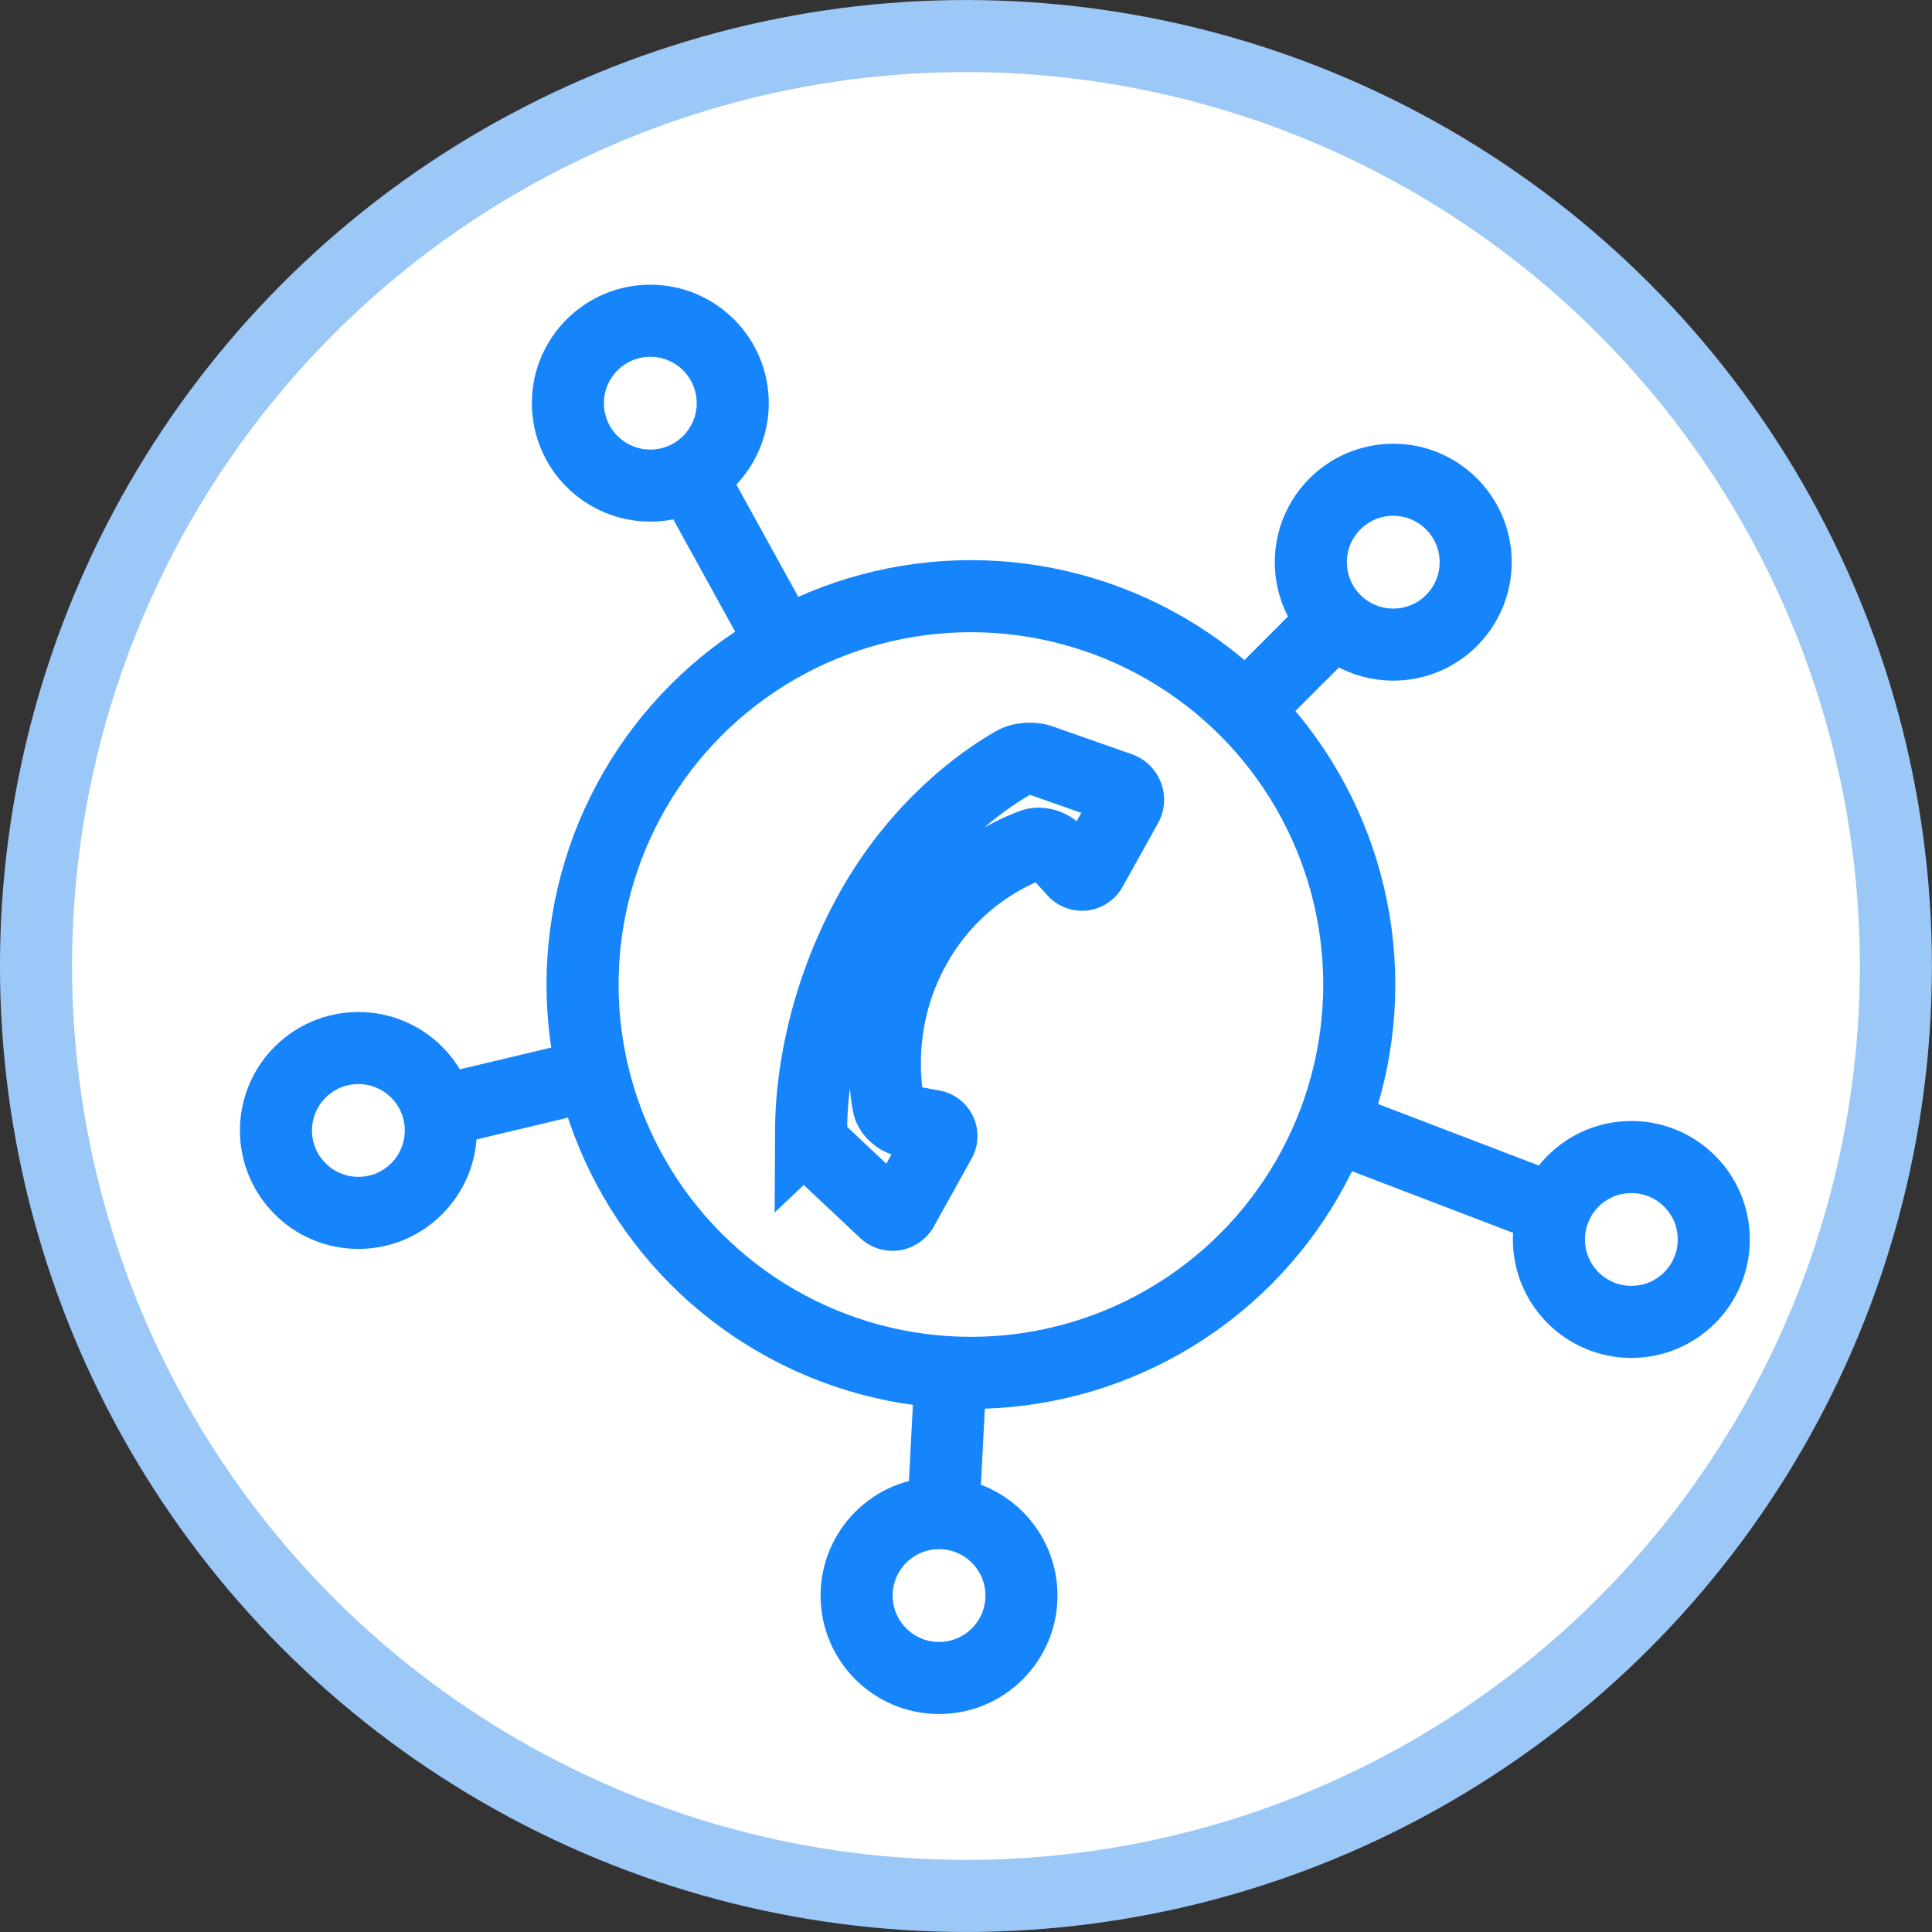 <?xml version="1.0" encoding="UTF-8" standalone="no"?>
<!-- Created with Inkscape (http://www.inkscape.org/) -->

<svg
   width="35.466mm"
   height="35.466mm"
   viewBox="0 0 35.466 35.466"
   version="1.1"
   id="svg20924"
   inkscape:version="1.2.2 (b0a8486541, 2022-12-01)"
   sodipodi:docname="netbox-topology-views-icons.svg"
   xmlns:inkscape="http://www.inkscape.org/namespaces/inkscape"
   xmlns:sodipodi="http://sodipodi.sourceforge.net/DTD/sodipodi-0.dtd"
   xmlns="http://www.w3.org/2000/svg"
   xmlns:svg="http://www.w3.org/2000/svg">
  <rect x="0" y="0" width="35.466" height="35.466" fill="#333333" stroke="none"/>
  <sodipodi:namedview
     id="namedview20926"
     pagecolor="#ffffff"
     bordercolor="#666666"
     borderopacity="1.0"
     inkscape:showpageshadow="2"
     inkscape:pageopacity="0.0"
     inkscape:pagecheckerboard="0"
     inkscape:deskcolor="#d1d1d1"
     inkscape:document-units="mm"
     showgrid="false"
     inkscape:zoom="0.4723932"
     inkscape:cx="1020.3364"
     inkscape:cy="643.5317"
     inkscape:window-width="1920"
     inkscape:window-height="1133"
     inkscape:window-x="0"
     inkscape:window-y="30"
     inkscape:window-maximized="1"
     inkscape:current-layer="layer1" />
  <defs
     id="defs20921">
    <inkscape:path-effect
       effect="fillet_chamfer"
       id="path-effect16898-5"
       is_visible="true"
       lpeversion="1"
       satellites_param="F,0,0,1,0,0.265,0,1 @ F,0,0,1,0,0.265,0,1 @ F,0,0,1,0,0.265,0,1 @ F,0,0,1,0,0.265,0,1 @ F,0,0,1,0,0.265,0,1 @ F,0,0,1,0,0.265,0,1 @ F,0,0,1,0,0.265,0,1 @ F,0,0,1,0,0.265,0,1 @ F,0,0,1,0,0.265,0,1 @ F,0,0,1,0,0.265,0,1"
       unit="px"
       method="auto"
       mode="F"
       radius="1"
       chamfer_steps="1"
       flexible="false"
       use_knot_distance="true"
       apply_no_radius="true"
       apply_with_radius="true"
       only_selected="false"
       hide_knots="false"
       nodesatellites_param="F,0,0,1,0,0.265,0,1 @ F,0,0,1,0,0.265,0,1 @ F,0,0,1,0,0.265,0,1 @ F,0,0,1,0,0.265,0,1 @ F,0,0,1,0,0.265,0,1 @ F,0,0,1,0,0.265,0,1 @ F,0,0,1,0,0.265,0,1 @ F,0,0,1,0,0.265,0,1 @ F,0,0,1,0,0.265,0,1 @ F,0,0,1,0,0.265,0,1" />
  </defs>
  <g
     inkscape:label="Icons"
     inkscape:groupmode="layer"
     id="layer1"
     inkscape:highlight-color="#1685fc"
     transform="translate(-262.51,-142.28)">
    <g
       id="pabx"
       transform="translate(256.149,51.772)"
       style="display:inline"
       inkscape:label="pabx">
      <circle
         style="fill:#ffffff;fill-opacity:1;stroke:#9cc8f8;stroke-width:1.323;stroke-miterlimit:4;stroke-dasharray:none;stroke-opacity:1"
         id="circle16890"
         cx="24.093"
         cy="108.241"
         r="17.071" />
      <g
         id="g18684">
        <path
           style="font-variation-settings:normal;opacity:1;vector-effect:none;fill:none;fill-opacity:1;stroke:#1685fc;stroke-width:1.323;stroke-linecap:butt;stroke-linejoin:miter;stroke-miterlimit:4;stroke-dasharray:none;stroke-dashoffset:0;stroke-opacity:1;-inkscape-stroke:none;stop-color:#000000;stop-opacity:1"
           d="M 24.184,108.581 18.299,97.909"
           id="path17039"
           sodipodi:nodetypes="cc" />
        <path
           style="font-variation-settings:normal;opacity:1;vector-effect:none;fill:none;fill-opacity:1;stroke:#1685fc;stroke-width:1.323;stroke-linecap:butt;stroke-linejoin:miter;stroke-miterlimit:4;stroke-dasharray:none;stroke-dashoffset:0;stroke-opacity:1;-inkscape-stroke:none;stop-color:#000000;stop-opacity:1"
           d="m 24.184,108.581 7.753,-7.753"
           id="path18327" />
        <path
           style="font-variation-settings:normal;opacity:1;vector-effect:none;fill:none;fill-opacity:1;stroke:#1685fc;stroke-width:1.323;stroke-linecap:butt;stroke-linejoin:miter;stroke-miterlimit:4;stroke-dasharray:none;stroke-dashoffset:0;stroke-opacity:1;-inkscape-stroke:none;stop-color:#000000;stop-opacity:1"
           d="m 24.168,108.617 12.14,4.645"
           id="path18419" />
        <path
           style="font-variation-settings:normal;opacity:1;vector-effect:none;fill:none;fill-opacity:1;stroke:#1685fc;stroke-width:1.323;stroke-linecap:butt;stroke-linejoin:miter;stroke-miterlimit:4;stroke-dasharray:none;stroke-dashoffset:0;stroke-opacity:1;-inkscape-stroke:none;stop-color:#000000;stop-opacity:1"
           d="m 24.204,108.581 -11.263,2.679"
           id="path17041" />
        <path
           style="font-variation-settings:normal;opacity:1;vector-effect:none;fill:none;fill-opacity:1;stroke:#1685fc;stroke-width:1.323;stroke-linecap:butt;stroke-linejoin:miter;stroke-miterlimit:4;stroke-dasharray:none;stroke-dashoffset:0;stroke-opacity:1;-inkscape-stroke:none;stop-color:#000000;stop-opacity:1"
           d="m 24.184,108.57 -0.585,11.227"
           id="path17043"
           sodipodi:nodetypes="cc" />
        <circle
           style="font-variation-settings:normal;display:inline;vector-effect:none;fill:#ffffff;fill-opacity:1;fill-rule:evenodd;stroke:#1685fc;stroke-width:1.323;stroke-linecap:butt;stroke-linejoin:miter;stroke-miterlimit:4;stroke-dasharray:none;stroke-dashoffset:0;stroke-opacity:1;-inkscape-stroke:none;stop-color:#000000"
           id="path18578-6"
           cx="31.937"
           cy="100.828"
           r="1.513" />
        <circle
           style="font-variation-settings:normal;display:inline;vector-effect:none;fill:#ffffff;fill-opacity:1;fill-rule:evenodd;stroke:#1685fc;stroke-width:1.323;stroke-linecap:butt;stroke-linejoin:miter;stroke-miterlimit:4;stroke-dasharray:none;stroke-dashoffset:0;stroke-opacity:1;-inkscape-stroke:none;stop-color:#000000"
           id="path18578-7"
           cx="18.299"
           cy="97.909"
           r="1.513" />
        <circle
           style="font-variation-settings:normal;display:inline;vector-effect:none;fill:#ffffff;fill-opacity:1;fill-rule:evenodd;stroke:#1685fc;stroke-width:1.323;stroke-linecap:butt;stroke-linejoin:miter;stroke-miterlimit:4;stroke-dasharray:none;stroke-dashoffset:0;stroke-opacity:1;-inkscape-stroke:none;stop-color:#000000"
           id="path18578-5"
           cx="12.94"
           cy="111.26"
           r="1.513" />
        <circle
           style="font-variation-settings:normal;display:inline;vector-effect:none;fill:#ffffff;fill-opacity:1;fill-rule:evenodd;stroke:#1685fc;stroke-width:1.323;stroke-linecap:butt;stroke-linejoin:miter;stroke-miterlimit:4;stroke-dasharray:none;stroke-dashoffset:0;stroke-opacity:1;-inkscape-stroke:none;stop-color:#000000"
           id="path18578-3"
           cx="23.599"
           cy="119.798"
           r="1.513" />
        <circle
           style="font-variation-settings:normal;display:inline;vector-effect:none;fill:#ffffff;fill-opacity:1;fill-rule:evenodd;stroke:#1685fc;stroke-width:1.323;stroke-linecap:butt;stroke-linejoin:miter;stroke-miterlimit:4;stroke-dasharray:none;stroke-dashoffset:0;stroke-opacity:1;-inkscape-stroke:none;stop-color:#000000"
           id="path18578-56"
           cx="36.308"
           cy="113.261"
           r="1.513" />
        <circle
           style="font-variation-settings:normal;opacity:1;vector-effect:none;fill:#ffffff;fill-opacity:1;fill-rule:evenodd;stroke:#1685fc;stroke-width:1.323;stroke-linecap:butt;stroke-linejoin:miter;stroke-miterlimit:4;stroke-dasharray:none;stroke-dashoffset:0;stroke-opacity:1;-inkscape-stroke:none;stop-color:#000000;stop-opacity:1"
           id="path16922"
           cx="24.184"
           cy="108.581"
           r="7.129" />
        <path
           style="font-variation-settings:normal;opacity:1;vector-effect:none;fill:none;fill-opacity:1;stroke:#1685fc;stroke-width:1.323;stroke-linecap:butt;stroke-linejoin:miter;stroke-miterlimit:4;stroke-dasharray:none;stroke-dashoffset:0;stroke-opacity:1;-inkscape-stroke:none;stop-color:#000000;stop-opacity:1"
           d="m 21.251,111.223 c 0.003,-0.575 0.102,-2.016 0.903,-3.632 0.064,-0.13 0.176,-0.339 0.249,-0.465 0.899,-1.555 2.083,-2.345 2.578,-2.626 0.126,-0.071 0.344,-0.082 0.482,-0.034 l 1.457,0.512 a 0.223,0.223 69.227 0 1 0.121,0.319 l -0.652,1.171 a 0.19,0.19 173.419 0 1 -0.307,0.035 l -0.338,-0.372 c -0.098,-0.108 -0.293,-0.167 -0.43,-0.116 -0.438,0.163 -1.358,0.608 -2.024,1.651 -0.079,0.123 -0.194,0.33 -0.257,0.462 -0.541,1.128 -0.448,2.185 -0.364,2.655 0.025,0.142 0.174,0.277 0.318,0.303 l 0.5,0.091 a 0.189,0.189 64.681 0 1 0.132,0.278 l -0.694,1.247 a 0.206,0.206 171.163 0 1 -0.321,0.05 l -1.153,-1.084 c -0.106,-0.1 -0.2,-0.3 -0.199,-0.446 z"
           id="path16892"
           sodipodi:nodetypes="czcccczcccc"
           inkscape:original-d="m 21.257813,111.48729 c 0,0 -0.152861,-1.93824 1.016287,-4.12974 1.169148,-2.19151 2.93877,-2.97809 2.93877,-2.97809 l 1.956109,0.68735 -0.908865,1.63337 -0.69403,-0.76395 c 0,0 -1.515701,0.34866 -2.411105,1.95783 -0.895404,1.60918 -0.42857,3.14549 -0.42857,3.14549 l 1.020576,0.18489 -0.950958,1.70902 z"
           inkscape:path-effect="#path-effect16898-5" />
      </g>
    </g>
  </g>
</svg>
